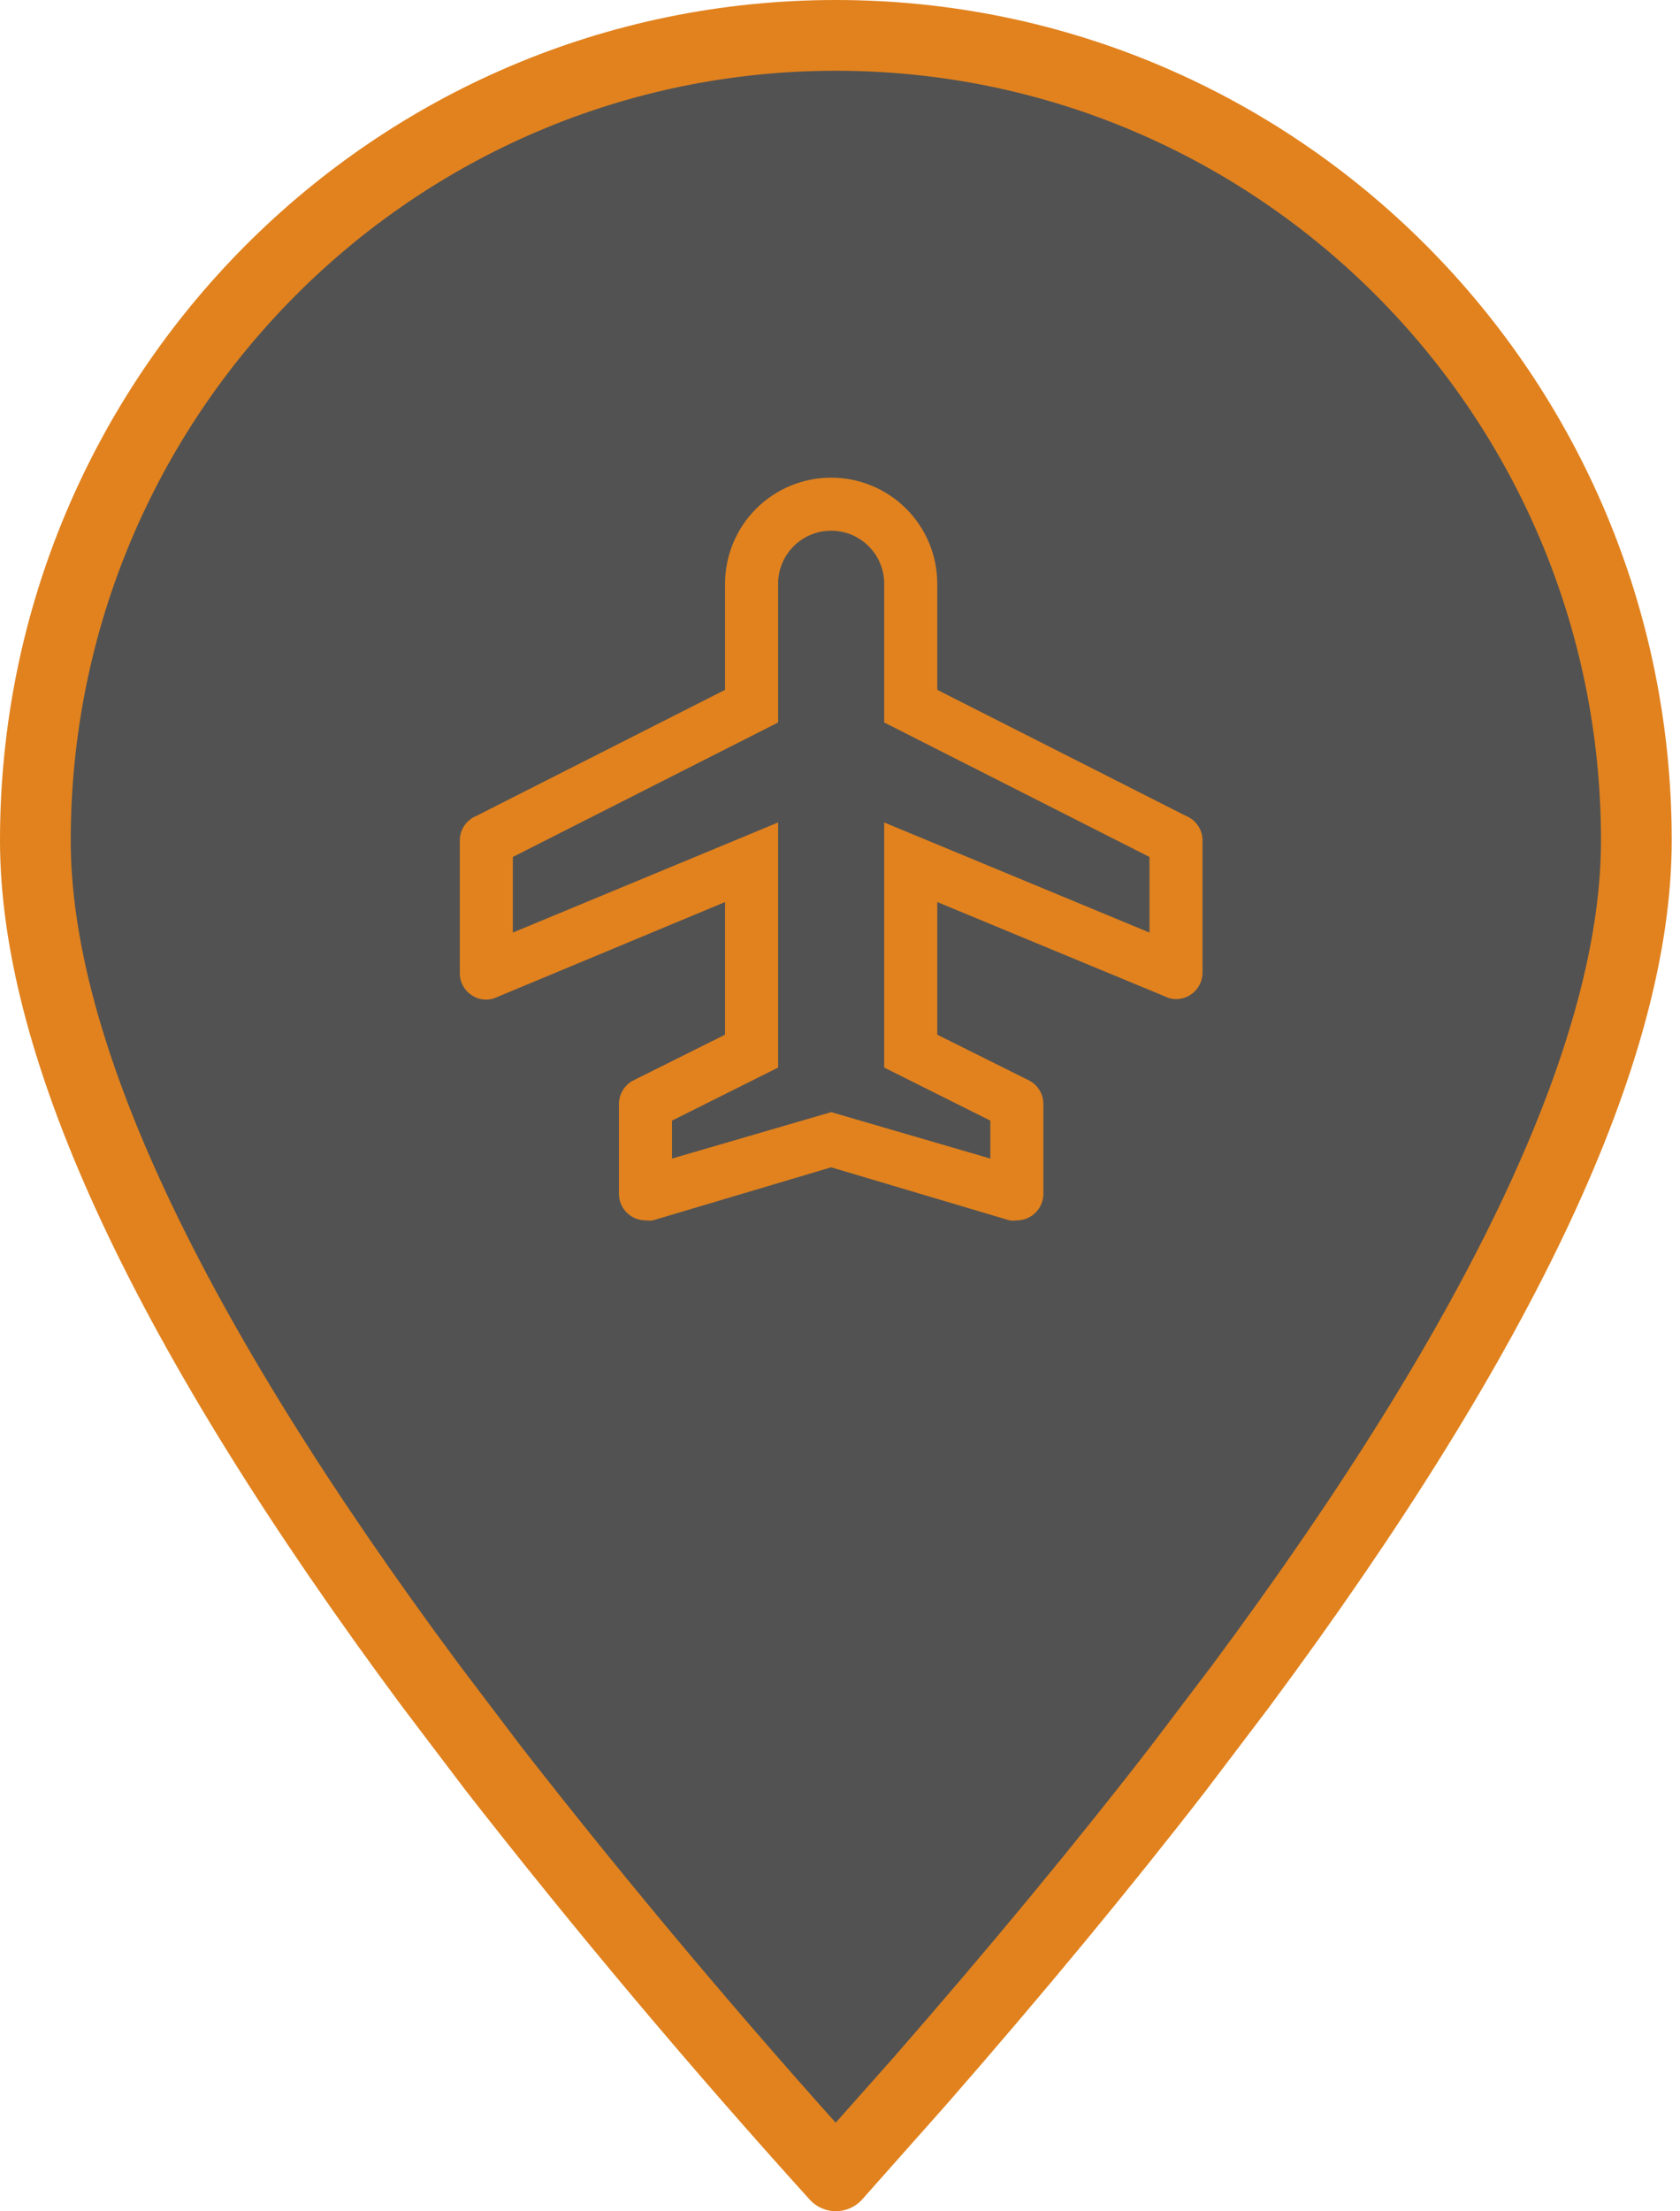 <?xml version="1.0" encoding="UTF-8"?> <svg xmlns="http://www.w3.org/2000/svg" width="95" height="125" viewBox="0 0 95 125" fill="none"> <path fill-rule="evenodd" clip-rule="evenodd" d="M47.266 122.992L52.027 117.629C57.428 111.444 62.287 105.575 66.61 99.993L70.178 95.286C85.079 75.214 92.532 59.283 92.532 47.508C92.532 22.374 72.268 2 47.266 2C22.264 2 2 22.374 2 47.508C2 59.283 9.454 75.214 24.354 95.286L27.922 99.993C34.09 107.894 40.542 115.56 47.266 122.992Z" fill="#525252" stroke="#E1821E" stroke-width="4" stroke-linecap="round" stroke-linejoin="round"></path> <path d="M67.055 46.117L53 38.995V32.998C53 31.407 52.368 29.881 51.243 28.757C50.117 27.632 48.591 27 47 27C45.409 27 43.883 27.632 42.757 28.757C41.632 29.881 41 31.407 41 32.998V38.995L26.945 46.117C26.666 46.229 26.427 46.421 26.258 46.67C26.09 46.918 26 47.212 26 47.512V55.009C26 55.407 26.158 55.788 26.439 56.069C26.721 56.35 27.102 56.508 27.5 56.508C27.648 56.505 27.794 56.48 27.935 56.434L41 50.991V58.488L35.825 61.067C35.575 61.192 35.366 61.385 35.22 61.624C35.074 61.862 34.998 62.137 35 62.416V67.484C35 67.882 35.158 68.263 35.439 68.544C35.721 68.826 36.102 68.984 36.5 68.984C36.639 69.005 36.781 69.005 36.92 68.984L47 65.985L57.08 68.984C57.219 69.005 57.361 69.005 57.5 68.984C57.898 68.984 58.279 68.826 58.561 68.544C58.842 68.263 59 67.882 59 67.484V62.416C59.002 62.137 58.926 61.862 58.78 61.624C58.634 61.385 58.425 61.192 58.175 61.067L53 58.488V50.991L66.065 56.404C66.206 56.45 66.352 56.475 66.5 56.478C66.898 56.478 67.279 56.321 67.561 56.039C67.842 55.758 68 55.377 68 54.979V47.482C67.994 47.187 67.902 46.9 67.734 46.657C67.566 46.414 67.329 46.227 67.055 46.117ZM65 52.715L50 46.492V60.347L56 63.346V65.49L47 62.866L38 65.49V63.346L44 60.347V46.492L29 52.715V48.442L44 40.84V32.998C44 32.202 44.316 31.44 44.879 30.877C45.441 30.315 46.204 29.999 47 29.999C47.796 29.999 48.559 30.315 49.121 30.877C49.684 31.44 50 32.202 50 32.998V40.84L65 48.442V52.715Z" fill="#E1821E"></path> </svg> 